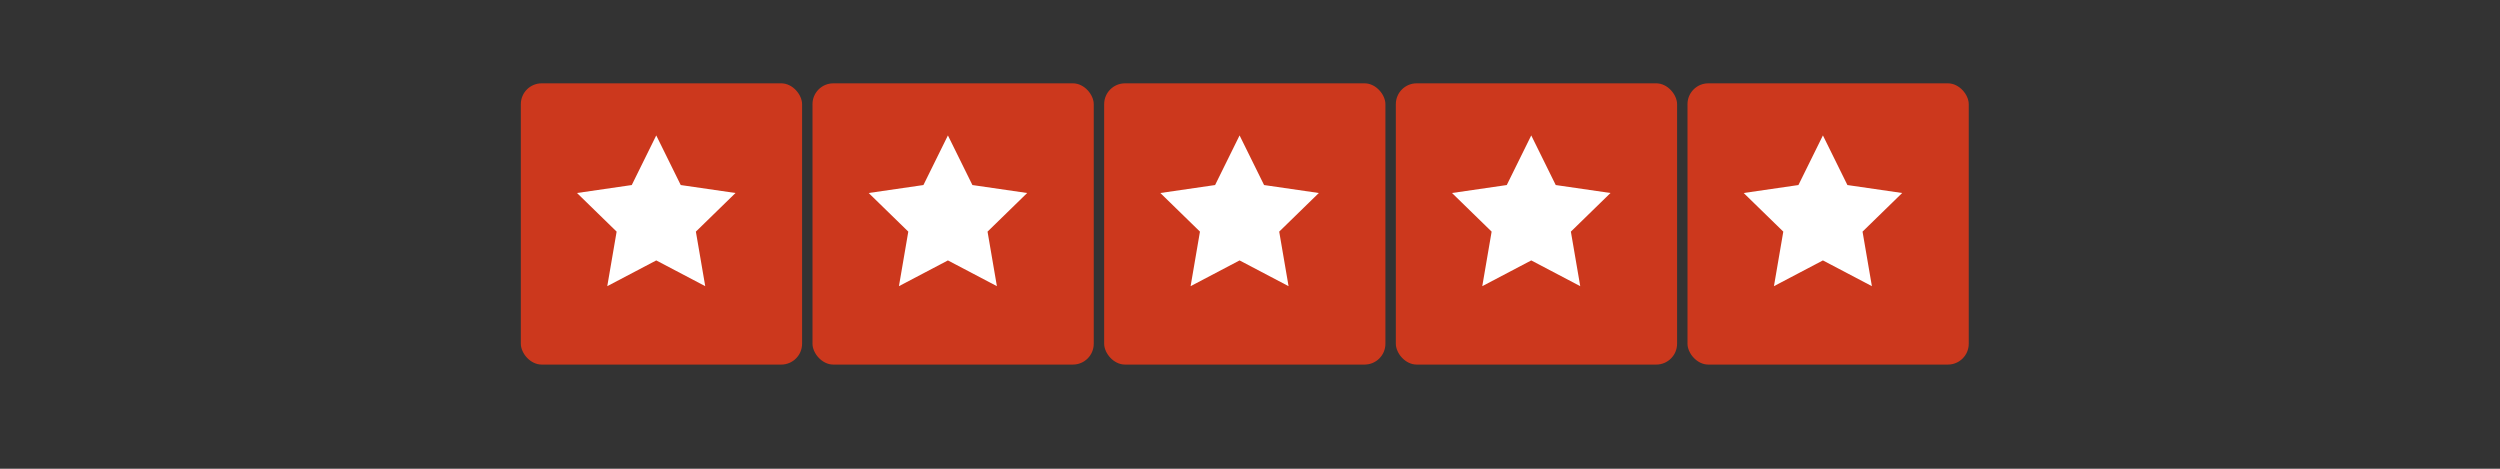 <?xml version="1.0" encoding="UTF-8"?>
<svg width="240px" height="45px" viewBox="0 0 240 45" version="1.1" xmlns="http://www.w3.org/2000/svg" xmlns:xlink="http://www.w3.org/1999/xlink">
    <rect x="0" y="0" width="240" height="45" fill="#333333" stroke="none"/>
    <!-- Generator: Sketch 63.1 (92452) - https://sketch.com -->
    <title>home-logo-03b</title>
    <desc>Created with Sketch.</desc>
    <g id="Page-1" stroke="none" stroke-width="1" fill="none" fill-rule="evenodd">
        <g id="Artboard-Copy-3" transform="translate(0, -13)">
            <g id="Group-24" transform="translate(50, 21)">
                <g id="Group-21">
                    <rect id="Rectangle" fill="#CC381D" x="0" y="0" width="27" height="27" rx="2"></rect>
                    <polygon id="Star" fill="#FFFFFF" points="13 17 8.298 19.472 9.196 14.236 5.392 10.528 10.649 9.764 13 5 15.351 9.764 20.608 10.528 16.804 14.236 17.702 19.472"></polygon>
                </g>
                <g id="Group-21-Copy" transform="translate(28, 0)">
                    <rect id="Rectangle" fill="#CC381D" x="0" y="0" width="27" height="27" rx="2"></rect>
                    <polygon id="Star" fill="#FFFFFF" points="13 17 8.298 19.472 9.196 14.236 5.392 10.528 10.649 9.764 13 5 15.351 9.764 20.608 10.528 16.804 14.236 17.702 19.472"></polygon>
                </g>
                <g id="Group-21-Copy-2" transform="translate(56, 0)">
                    <rect id="Rectangle" fill="#CC381D" x="0" y="0" width="27" height="27" rx="2"></rect>
                    <polygon id="Star" fill="#FFFFFF" points="13 17 8.298 19.472 9.196 14.236 5.392 10.528 10.649 9.764 13 5 15.351 9.764 20.608 10.528 16.804 14.236 17.702 19.472"></polygon>
                </g>
                <g id="Group-21-Copy-3" transform="translate(84, 0)">
                    <rect id="Rectangle" fill="#CC381D" x="0" y="0" width="27" height="27" rx="2"></rect>
                    <polygon id="Star" fill="#FFFFFF" points="13 17 8.298 19.472 9.196 14.236 5.392 10.528 10.649 9.764 13 5 15.351 9.764 20.608 10.528 16.804 14.236 17.702 19.472"></polygon>
                </g>
                <g id="Group-21-Copy-4" transform="translate(112, 0)">
                    <rect id="Rectangle" fill="#CC381D" x="0" y="0" width="27" height="27" rx="2"></rect>
                    <polygon id="Star" fill="#FFFFFF" points="13 17 8.298 19.472 9.196 14.236 5.392 10.528 10.649 9.764 13 5 15.351 9.764 20.608 10.528 16.804 14.236 17.702 19.472"></polygon>
                </g>
            </g>
        </g>
    </g>
</svg>